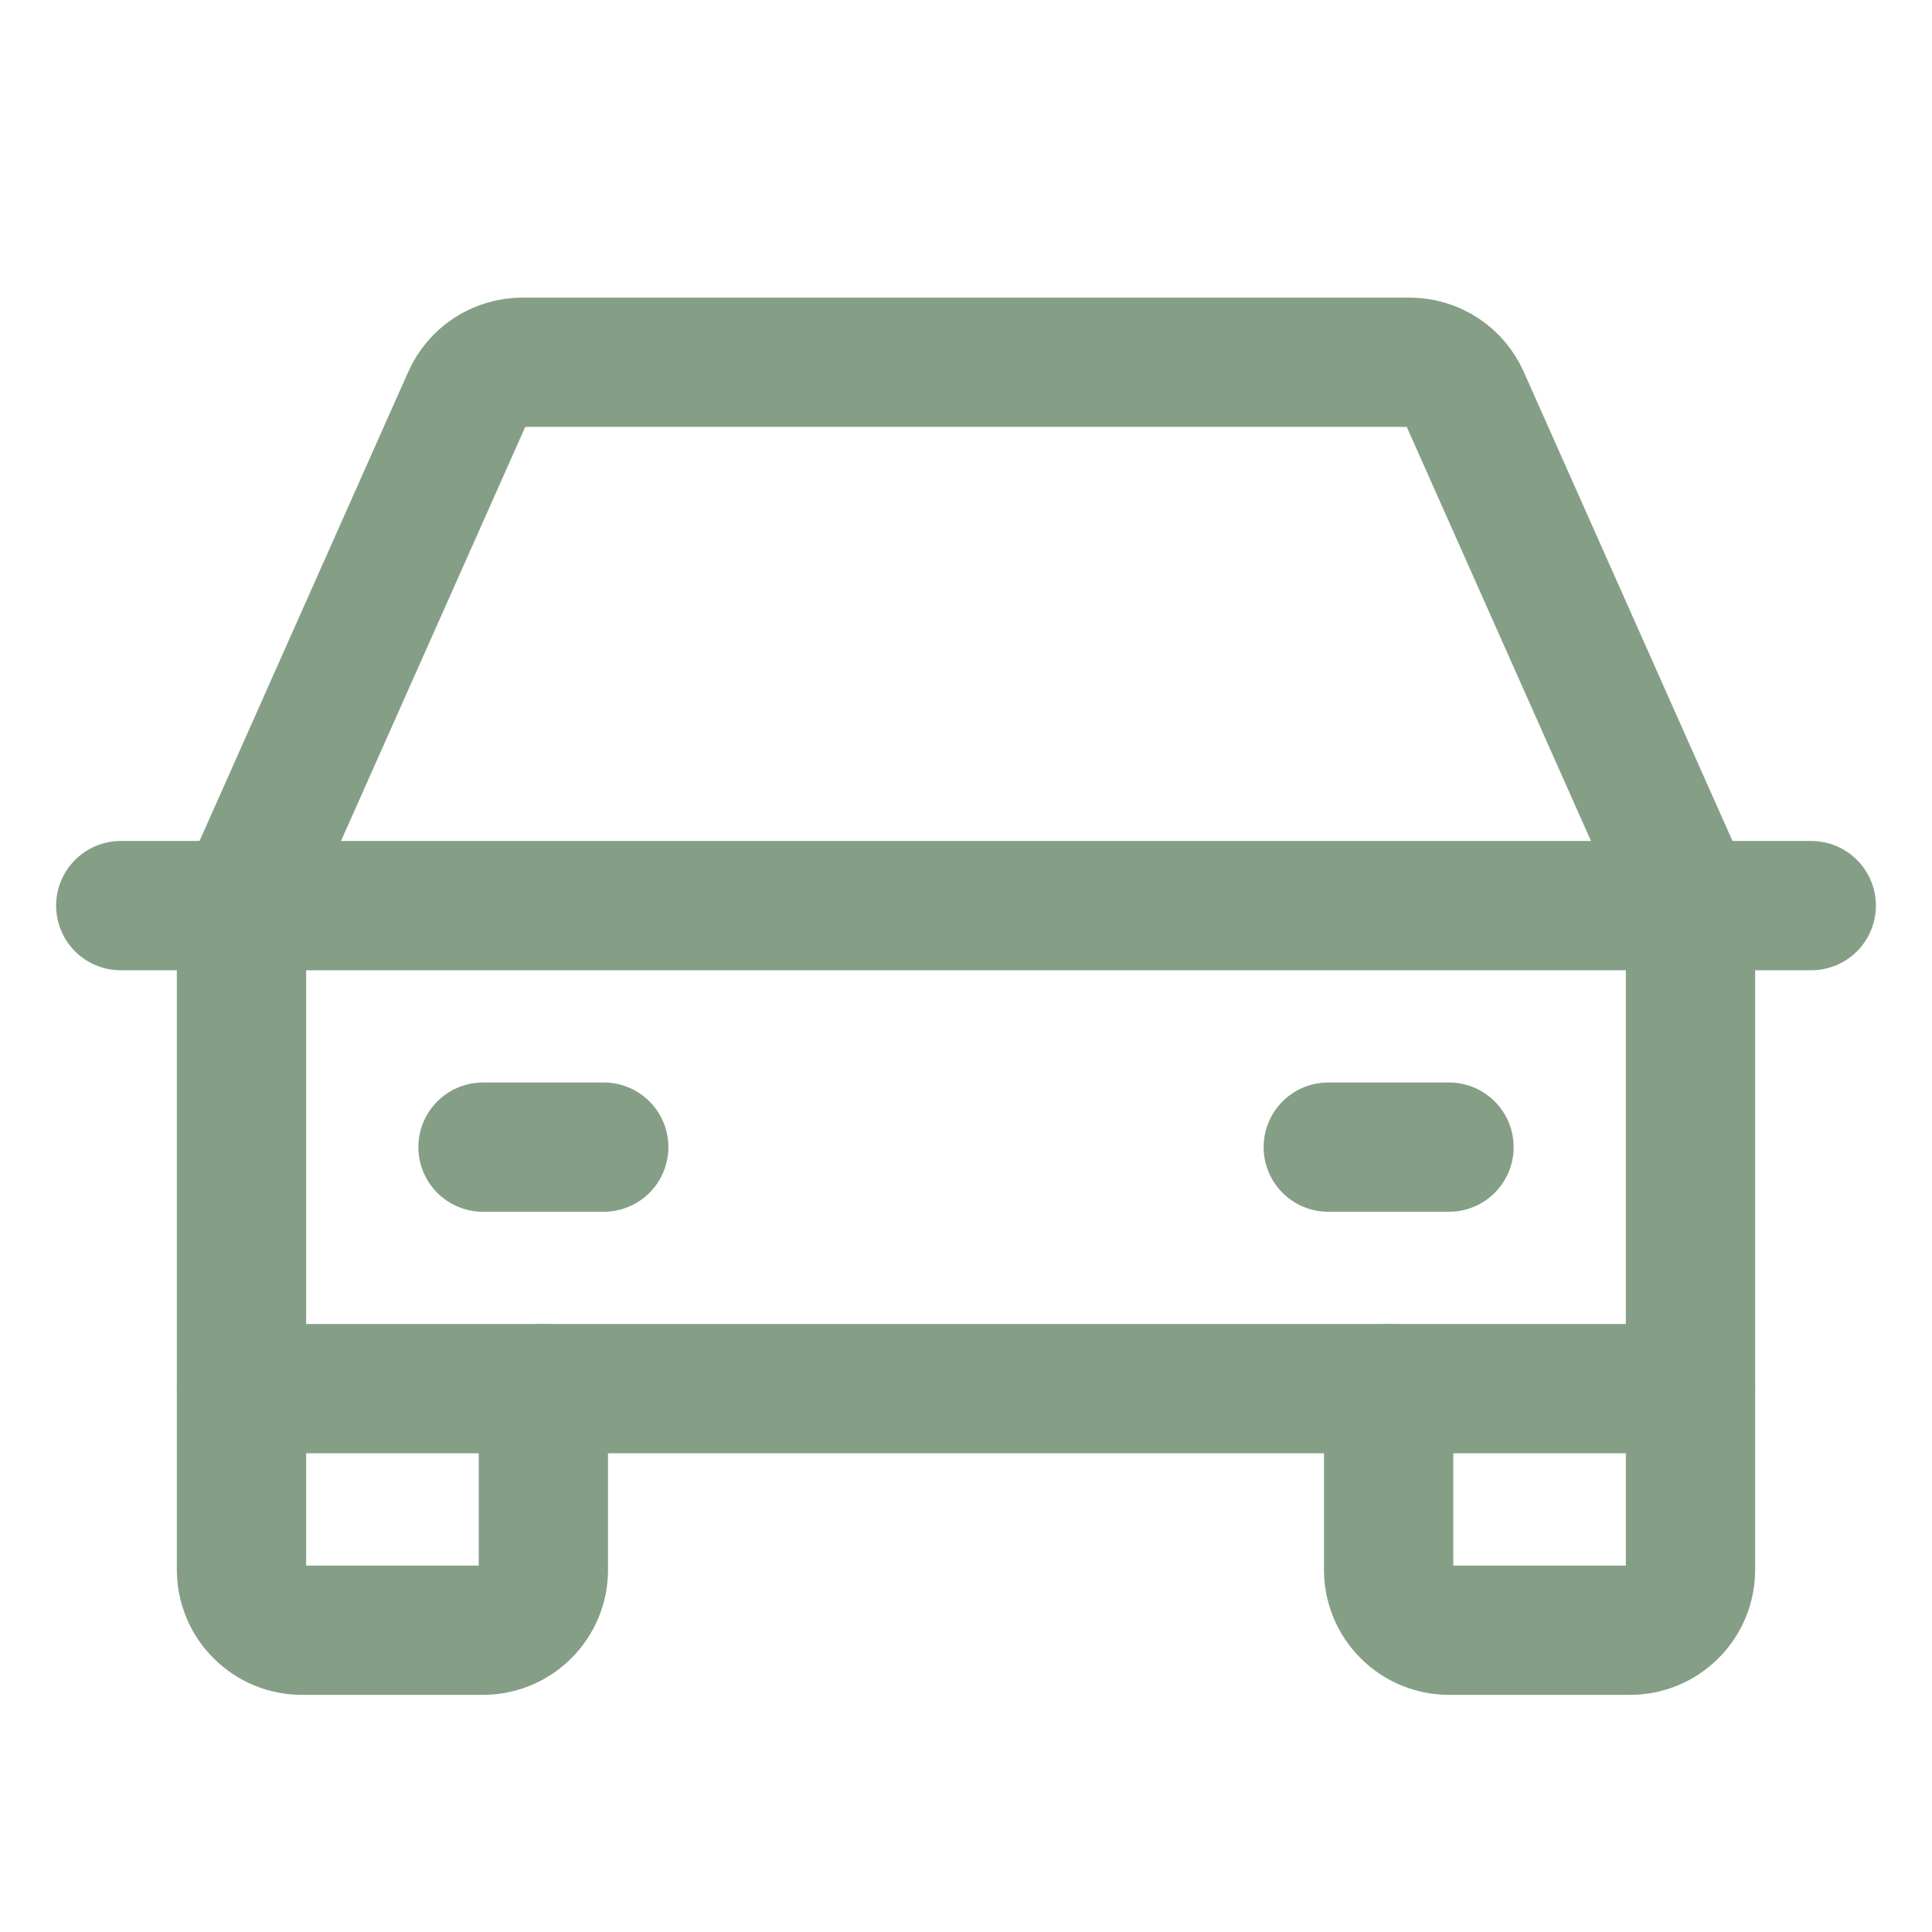 <svg width="24" height="24" viewBox="0 0 24 24" fill="none" xmlns="http://www.w3.org/2000/svg">
<path d="M1.5 11.25H22.5" stroke="#859F87" stroke-width="1.606" stroke-linecap="round" stroke-linejoin="round"/>
<path d="M21 17.251V19.501C21 19.7 20.921 19.891 20.78 20.031C20.64 20.172 20.449 20.251 20.25 20.251H18C17.801 20.251 17.61 20.172 17.47 20.031C17.329 19.891 17.25 19.7 17.25 19.501V17.251" stroke="#859F87" stroke-width="1.606" stroke-linecap="round" stroke-linejoin="round"/>
<path d="M6.75 17.251V19.501C6.75 19.7 6.671 19.891 6.53 20.031C6.39 20.172 6.199 20.251 6 20.251H3.75C3.551 20.251 3.36 20.172 3.22 20.031C3.079 19.891 3 19.7 3 19.501V17.251" stroke="#859F87" stroke-width="1.606" stroke-linecap="round" stroke-linejoin="round"/>
<path d="M6 14.25H7.5" stroke="#859F87" stroke-width="1.606" stroke-linecap="round" stroke-linejoin="round"/>
<path d="M16.5 14.25H18" stroke="#859F87" stroke-width="1.606" stroke-linecap="round" stroke-linejoin="round"/>
<path d="M21 11.25L18.197 4.95C18.139 4.817 18.043 4.703 17.922 4.623C17.8 4.543 17.658 4.501 17.512 4.5H6.487C6.342 4.501 6.2 4.543 6.078 4.623C5.957 4.703 5.861 4.817 5.803 4.95L3 11.25V17.25H21V11.25Z" stroke="#859F87" stroke-width="1.606" stroke-linecap="round" stroke-linejoin="round"/>
</svg>
